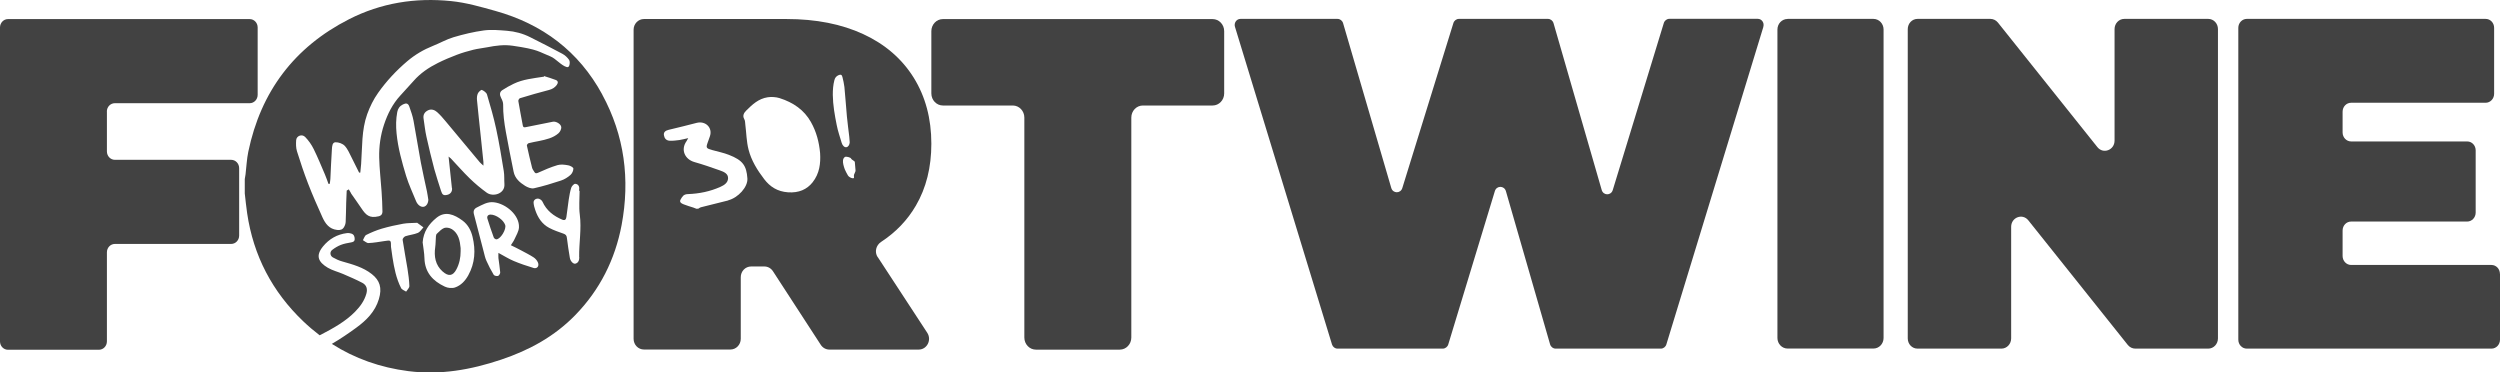<?xml version="1.0" encoding="UTF-8"?> <svg xmlns="http://www.w3.org/2000/svg" id="_Слой_1" viewBox="0 0 391.69 58.34"> <defs> <style>.cls-1{fill:#424242;stroke-width:0px;}</style> </defs> <path class="cls-1" d="m51.99,53.85c-.65-.41-1.29-.86-1.91-1.33.62.47,1.26.92,1.91,1.33Z"></path> <path class="cls-1" d="m16.75,17.46v6.27c0,.72.56,1.31,1.25,1.31h18.22c.69,0,1.25.58,1.25,1.31v10.56c0,.72-.56,1.31-1.25,1.31h-18.22c-.69,0-1.25.58-1.25,1.31v13.96c0,.72-.56,1.31-1.25,1.31H1.25c-.69,0-1.25-.58-1.25-1.31V4.3c0-.72.56-1.31,1.25-1.31h37.87c.69,0,1.25.58,1.25,1.31v10.56c0,.72-.56,1.31-1.25,1.31h-21.13c-.69,0-1.25.58-1.25,1.31Z"></path> <path class="cls-1" d="m158.66,16.53h-10.93c-1,0-1.81-.85-1.81-1.89V4.88c0-1.04.81-1.89,1.81-1.89h42.26c1,0,1.81.85,1.81,1.89v9.76c0,1.04-.81,1.89-1.81,1.89h-10.93c-1,0-1.81.85-1.81,1.89v34.47c0,1.04-.81,1.89-1.81,1.89h-13.14c-1,0-1.81-.85-1.81-1.89V18.42c0-1.04-.81-1.89-1.81-1.89Z"></path> <path class="cls-1" d="m137.51,40.29c-.53-.81-.26-1.87.54-2.39,2.3-1.51,4.12-3.4,5.45-5.69,1.61-2.76,2.42-5.99,2.42-9.69,0-3.95-.93-7.4-2.77-10.36-1.85-2.96-4.48-5.23-7.89-6.81-3.41-1.58-7.42-2.37-12.02-2.37h-22.35c-.89,0-1.62.75-1.62,1.68v48.42c0,.93.72,1.68,1.62,1.68h13.55c.89,0,1.62-.75,1.62-1.68v-9.65c0-.93.72-1.68,1.62-1.68h2.08c.54,0,1.04.28,1.34.74l7.5,11.54c.3.46.8.74,1.34.74h14c1.3,0,2.07-1.51,1.34-2.63l-7.75-11.85Zm-23.4-8.89c-1.43.37-2.88.71-4.32,1.08-.13.03-.25.14-.37.21-.1,0-.2.01-.3.02-.16-.06-.32-.14-.49-.19-.5-.17-1.02-.3-1.5-.5-.35-.14-.76-.34-.48-.79.24-.39.41-.8,1.11-.82,1.78-.06,3.49-.41,5.1-1.13.64-.28,1.17-.66,1.21-1.31.05-.77-.67-1.06-1.33-1.29-1.3-.46-2.6-.91-3.94-1.29-1.51-.43-2.19-1.94-1.24-3.27.07-.1.12-.22.27-.48-.56.12-.97.24-1.38.3-.5.07-1.02.13-1.52.11-.58-.03-.84-.41-.91-.88-.07-.47.24-.71.74-.83,1.47-.35,2.94-.71,4.39-1.09,1.38-.36,2.55.76,2.07,2.12-.11.31-.22.62-.33.93-.31.86-.26.95.74,1.22.86.24,1.76.42,2.57.74,2.19.85,2.76,1.7,2.9,3.7.09,1.35-1.47,3.03-3,3.42Zm13.2-2.83c-.88,1.11-2.16,1.68-3.85,1.56-1.67-.12-2.82-.88-3.72-2.05-1.1-1.43-2.03-2.95-2.46-4.64-.33-1.28-.34-2.63-.51-3.95-.03-.28-.02-.58-.16-.82-.32-.55-.05-1,.33-1.37.92-.91,1.89-1.84,3.34-2.06.6-.09,1.29-.04,1.85.13,2.18.69,3.86,1.87,4.91,3.73.88,1.55,1.29,3.17,1.45,4.88.1,1.62-.08,3.2-1.18,4.59Zm3.78-8.99c-.31-1.55-.59-3.11-.61-4.72,0-.78.05-1.55.25-2.3.09-.37.3-.63.64-.78.34-.15.53-.09.62.29.13.52.25,1.04.31,1.57.15,1.53.25,3.07.39,4.61.1,1.06.25,2.11.37,3.17.03.29.04.59.07.88-.02.39-.23.71-.51.76-.29.06-.62-.23-.75-.68-.27-.93-.6-1.85-.78-2.8Zm2.72,8.27c-.03.09-.21.11-.42.03-.23-.08-.47-.25-.55-.41-.17-.32-.38-.66-.49-.96-.17-.49-.32-.98-.27-1.4.03-.2.1-.38.29-.51.09-.06.26-.07.52,0,.27.07.41.14.47.27.08.17.56.36.57.51.05.44.06.86.11,1.3.03.3-.3.6-.25.91.01.09,0,.16.01.25Z"></path> <path class="cls-1" d="m76.87,33.62c-.4,0-.62.26-.5.65.31.99.63,1.97.99,2.94.05.14.3.31.44.29.67-.09,1.57-1.61,1.35-2.25-.26-.79-1.44-1.63-2.28-1.63Z"></path> <path class="cls-1" d="m94.35,14.79c-3.68-6.76-9.36-11.02-16.74-13.08-2.29-.64-4.56-1.3-6.94-1.54-5.6-.57-10.97.29-15.98,2.84-8.58,4.37-13.83,11.34-15.79,20.77-.24,1.16-.29,2.36-.43,3.54-.03.24-.08.49-.12.73v2.26c.12,1.03.22,2.07.37,3.09.98,6.66,3.94,12.31,8.8,16.95.82.78,1.68,1.51,2.56,2.18.08-.04.15-.07.23-.11,1.91-1,3.82-2.04,5.35-3.61.78-.8,1.43-1.69,1.74-2.79.21-.75.04-1.35-.64-1.71-.97-.51-1.99-.94-3-1.38-.79-.34-1.67-.55-2.4-.98-1.51-.9-1.94-1.88-.76-3.33.97-1.19,2.23-1.91,3.77-2.1.21-.03.44.01.65.07.42.12.55.45.55.86,0,.39-.25.47-.57.53-.54.1-1.09.19-1.6.39-.48.19-.95.47-1.36.79-.4.31-.34.92.11,1.17.46.26.95.49,1.46.63,1.64.47,3.29.91,4.65,1.99,1.24.98,1.63,2.15,1.1,3.91-.59,1.98-1.97,3.34-3.55,4.49-1.23.9-2.5,1.76-3.82,2.53,3.59,2.29,7.6,3.71,12,4.27,4.98.64,9.78-.21,14.52-1.8,4.42-1.48,8.37-3.64,11.63-6.99,3.85-3.96,6.23-8.71,7.25-14.1,1.34-7.15.46-14.02-3.04-20.45Zm-4.52,11.6c.02.33-.18.78-.44,1.01-.43.38-.95.71-1.5.89-1.39.46-2.81.89-4.24,1.21-.42.09-.99-.14-1.39-.39-.83-.52-1.58-1.16-1.79-2.21-.41-2.07-.84-4.13-1.21-6.21-.26-1.43-.45-2.88-.43-4.34,0-.33-.15-.69-.31-.99-.26-.49-.27-.93.17-1.23.57-.38,1.18-.71,1.8-1.01,1.45-.7,3.05-.84,4.61-1.09.04,0,.07,0,.11-.01.01-.03.02-.06.03-.1.62.2,1.24.37,1.84.61.35.14.41.42.16.77-.31.42-.68.65-1.2.79-1.54.39-3.06.84-4.58,1.3-.12.04-.27.3-.25.44.21,1.28.47,2.55.7,3.83.06.32.22.31.48.26,1.41-.29,2.83-.57,4.24-.85.43-.09,1.21.3,1.3.8.06.31-.17.79-.43,1.01-.85.75-1.95.98-3.03,1.21-.54.12-1.1.19-1.63.34-.13.03-.32.27-.29.38.25,1.17.53,2.33.82,3.49.06.22.22.42.34.62.14.24.27.29.58.15,1-.45,2.01-.89,3.06-1.2.52-.15,1.13-.07,1.68.03.31.05.8.32.81.51Zm-19.01,3.07c.06.51-.2.93-.72,1.06-.6.15-.81.01-1-.61-.35-1.13-.74-2.25-1.05-3.39-.45-1.69-.86-3.4-1.24-5.11-.21-.93-.3-1.89-.45-2.84-.1-.63.2-1.05.73-1.3.5-.23,1.01-.05,1.39.29.48.43.91.92,1.32,1.42,1.79,2.14,3.57,4.29,5.36,6.43.13.16.31.29.58.54,0-.29.01-.43,0-.56-.15-1.45-.3-2.89-.45-4.34-.19-1.8-.39-3.59-.56-5.39-.03-.34,0-.72.14-1.02.11-.25.51-.6.63-.55.32.14.71.42.8.72.53,1.79,1.05,3.58,1.44,5.4.47,2.18.83,4.39,1.19,6.6.11.67.05,1.36.1,2.04.11,1.51-1.78,2.06-2.77,1.34-.94-.68-1.84-1.43-2.67-2.24-1.03-1-1.97-2.09-2.96-3.13-.07-.07-.16-.13-.35-.29.18,1.75.34,3.34.52,4.93Zm-3.71,1.78c0,.56-.27,1.04-.69,1.15-.45.11-.99-.26-1.24-.89-.53-1.31-1.14-2.59-1.55-3.93-.66-2.19-1.28-4.39-1.5-6.69-.11-1.12-.1-2.22.11-3.33.1-.54.39-.94.89-1.19.51-.25.81-.19,1,.34.26.73.52,1.47.66,2.22.41,2.18.74,4.38,1.15,6.56.28,1.51.64,3,.95,4.5.09.42.14.84.21,1.26Zm-12.1-.95c-.13-.2-.24-.41-.36-.62-.11.06-.22.13-.33.19-.03.63-.06,1.27-.08,1.9-.03.99-.03,1.99-.08,2.98-.01.29-.11.59-.26.84-.23.39-.56.5-1.07.45-1.26-.14-1.86-1-2.31-1.98-.79-1.74-1.56-3.5-2.25-5.28-.64-1.66-1.21-3.36-1.74-5.06-.17-.55-.17-1.17-.13-1.75.05-.68.91-1.01,1.41-.5.54.55,1,1.21,1.34,1.9.64,1.3,1.19,2.65,1.76,3.98.21.48.37.98.55,1.47h.2c.03-.26.09-.52.1-.77.08-1.55.13-3.11.24-4.66.03-.42.05-1.07.55-1.09.49-.02,1.14.21,1.47.57.48.52.76,1.24,1.1,1.89.39.76.76,1.53,1.14,2.29.06,0,.12,0,.19,0,.04-.45.1-.9.13-1.35.19-2.62.05-5.29.95-7.8.42-1.17.99-2.33,1.71-3.34,1.3-1.84,2.84-3.49,4.56-4.95,1.2-1.02,2.55-1.82,4.03-2.41,1.09-.43,2.12-1.03,3.23-1.36,1.55-.46,3.14-.84,4.74-1.06,1.18-.16,2.41-.04,3.6.05,1.29.1,2.53.43,3.69,1.02,1.68.85,3.36,1.69,5.02,2.59.41.22.79.57,1.05.95.15.22.12.64.02.92-.05.15-.2.26-.38.21-.88-.24-1.71-1.33-2.56-1.67-1.85-.73-1.86-1.09-5.9-1.67-1.37-.2-2.65-.03-4.02.24-.72.14-1.47.21-2.18.39-.87.22-1.74.47-2.58.79-1,.38-2,.8-2.96,1.28-1.42.71-2.73,1.59-3.79,2.8-.68.77-1.38,1.53-2.08,2.29-1.22,1.32-2,2.88-2.56,4.56-.56,1.68-.8,3.42-.76,5.17.04,1.76.25,3.52.37,5.28.07,1.06.13,2.13.14,3.19,0,.32-.13.62-.6.73-1.46.35-2.01-.22-2.69-1.24-.53-.8-1.1-1.57-1.64-2.36Zm10.48,6.19c-.62.26-1.32.32-1.97.53-.19.06-.46.38-.44.55.22,1.51.52,3.02.76,4.53.14.9.27,1.82.3,2.73,0,.29-.33.58-.51.87-.27-.18-.66-.3-.79-.56-.77-1.51-1.09-3.16-1.35-4.82-.09-.54-.16-1.09-.23-1.63,0-1.08,0-1.07-1.04-.91-.83.12-1.66.28-2.49.31-.28.01-.58-.29-.87-.45.17-.29.28-.71.53-.83.78-.39,1.6-.73,2.44-.98,1.1-.32,2.22-.57,3.34-.77.68-.12,1.39-.1,2.09-.14.04,0,.09-.02.11,0,.33.23.65.47.97.71-.28.29-.51.71-.85.85Zm7.88,6.65c-.48.87-1.15,1.59-2.08,1.91-.47.16-1.13.09-1.59-.13-1.87-.87-3.14-2.22-3.2-4.45-.02-.85-.19-1.69-.28-2.49.12-1.66.96-2.86,2.16-3.84,1.37-1.12,2.78-.54,4.09.43.85.63,1.33,1.54,1.57,2.55.5,2.08.39,4.11-.67,6.02Zm10.19-1.16c-1.04-.31-2.07-.66-3.07-1.08-.79-.33-1.52-.8-2.4-1.27,0,.33-.02.57,0,.81.09.75.22,1.5.28,2.25.01.18-.18.5-.34.55-.2.06-.59-.02-.68-.18-.42-.7-.81-1.44-1.14-2.19-.21-.46-.31-.98-.44-1.47-.51-1.95-1-3.89-1.52-5.84-.13-.49.03-.84.47-1.05.84-.41,1.66-.93,2.65-.81,1.89.21,4.03,2.02,3.94,3.93-.03.64-.44,1.27-.71,1.88-.13.3-.34.56-.56.92.56.28,1.1.53,1.63.82.65.35,1.31.68,1.93,1.08.28.18.54.48.67.78.26.58-.11,1.06-.71.88Zm7.2-1.67c0,.42-.11.88-.61,1.01-.33.09-.79-.4-.87-.92-.17-1.04-.34-2.07-.46-3.12-.04-.38-.19-.54-.53-.66-.76-.27-1.54-.53-2.25-.91-1.11-.59-1.77-1.59-2.17-2.77-.13-.37-.24-.76-.27-1.15-.03-.43.33-.67.67-.67.25,0,.62.25.72.48.63,1.4,1.74,2.25,3.11,2.83.45.18.59-.08.64-.42.14-.91.23-1.83.37-2.75.1-.62.2-1.24.39-1.84.09-.26.43-.63.63-.61.44.03.69.38.61.88-.01.07,0,.15,0,.22.02,0,.05,0,.07,0,0,1.25-.13,2.51.03,3.73.29,2.23-.13,4.43-.1,6.65Z"></path> <path class="cls-1" d="m70.76,35.89c-.31-.2-.84-.29-1.17-.17-.44.17-.79.58-1.15.91-.09.08-.13.26-.14.4-.05.56-.03,1.13-.11,1.68-.21,1.46.02,2.81,1.14,3.81.96.86,1.64.71,2.18-.32.47-.89.66-1.84.66-2.83,0-.17.01-.33,0-.5-.11-1.17-.33-2.31-1.4-2.99Z"></path> <path class="cls-1" d="m276.28,4.2l-15.2,49.76c-.12.39-.47.66-.86.66h-16.49c-.4,0-.75-.27-.87-.68l-6.92-23.99c-.26-.89-1.46-.9-1.73-.01l-7.3,24.02c-.12.39-.47.66-.86.66h-16.5c-.39,0-.74-.27-.86-.66l-15.2-49.76c-.19-.61.25-1.24.86-1.24h15.21c.4,0,.75.27.87.67l7.55,25.82c.26.89,1.46.9,1.73.01l8-25.84c.12-.39.47-.66.86-.66h13.96c.4,0,.75.27.87.67l7.55,26.14c.26.89,1.46.9,1.73.01l8-26.17c.12-.39.47-.66.86-.66h13.87c.61,0,1.05.63.86,1.24Z"></path> <path class="cls-1" d="m280.07,2.96h13.45c.88,0,1.59.75,1.59,1.66v48.33c0,.92-.71,1.66-1.59,1.66h-13.45c-.88,0-1.59-.75-1.59-1.66V4.63c0-.92.71-1.66,1.59-1.66Z"></path> <path class="cls-1" d="m347.5,4.56v48.46c0,.88-.68,1.6-1.52,1.6h-11.43c-.45,0-.88-.21-1.17-.57l-15.59-19.53c-.91-1.14-2.69-.47-2.69,1.02v17.48c0,.88-.68,1.6-1.52,1.6h-13.16c-.84,0-1.52-.71-1.52-1.6V4.56c0-.88.68-1.6,1.52-1.6h11.43c.45,0,.88.21,1.17.57l15.59,19.52c.91,1.14,2.69.47,2.69-1.02V4.56c0-.88.68-1.6,1.52-1.6h13.16c.84,0,1.52.71,1.52,1.6Z"></path> <path class="cls-1" d="m391.69,42.88v10.34c0,.77-.6,1.4-1.33,1.4h-38.34c-.74,0-1.33-.62-1.33-1.4V4.36c0-.77.6-1.4,1.33-1.4h37.42c.74,0,1.33.62,1.33,1.4v10.34c0,.77-.6,1.4-1.33,1.4h-21.08c-.74,0-1.33.62-1.33,1.4v3.26c0,.77.6,1.4,1.33,1.4h18.19c.74,0,1.33.62,1.33,1.4v9.75c0,.77-.6,1.4-1.33,1.4h-18.19c-.74,0-1.33.62-1.33,1.4v4c0,.77.6,1.4,1.33,1.4h21.99c.74,0,1.33.62,1.33,1.4Z"></path> </svg> 